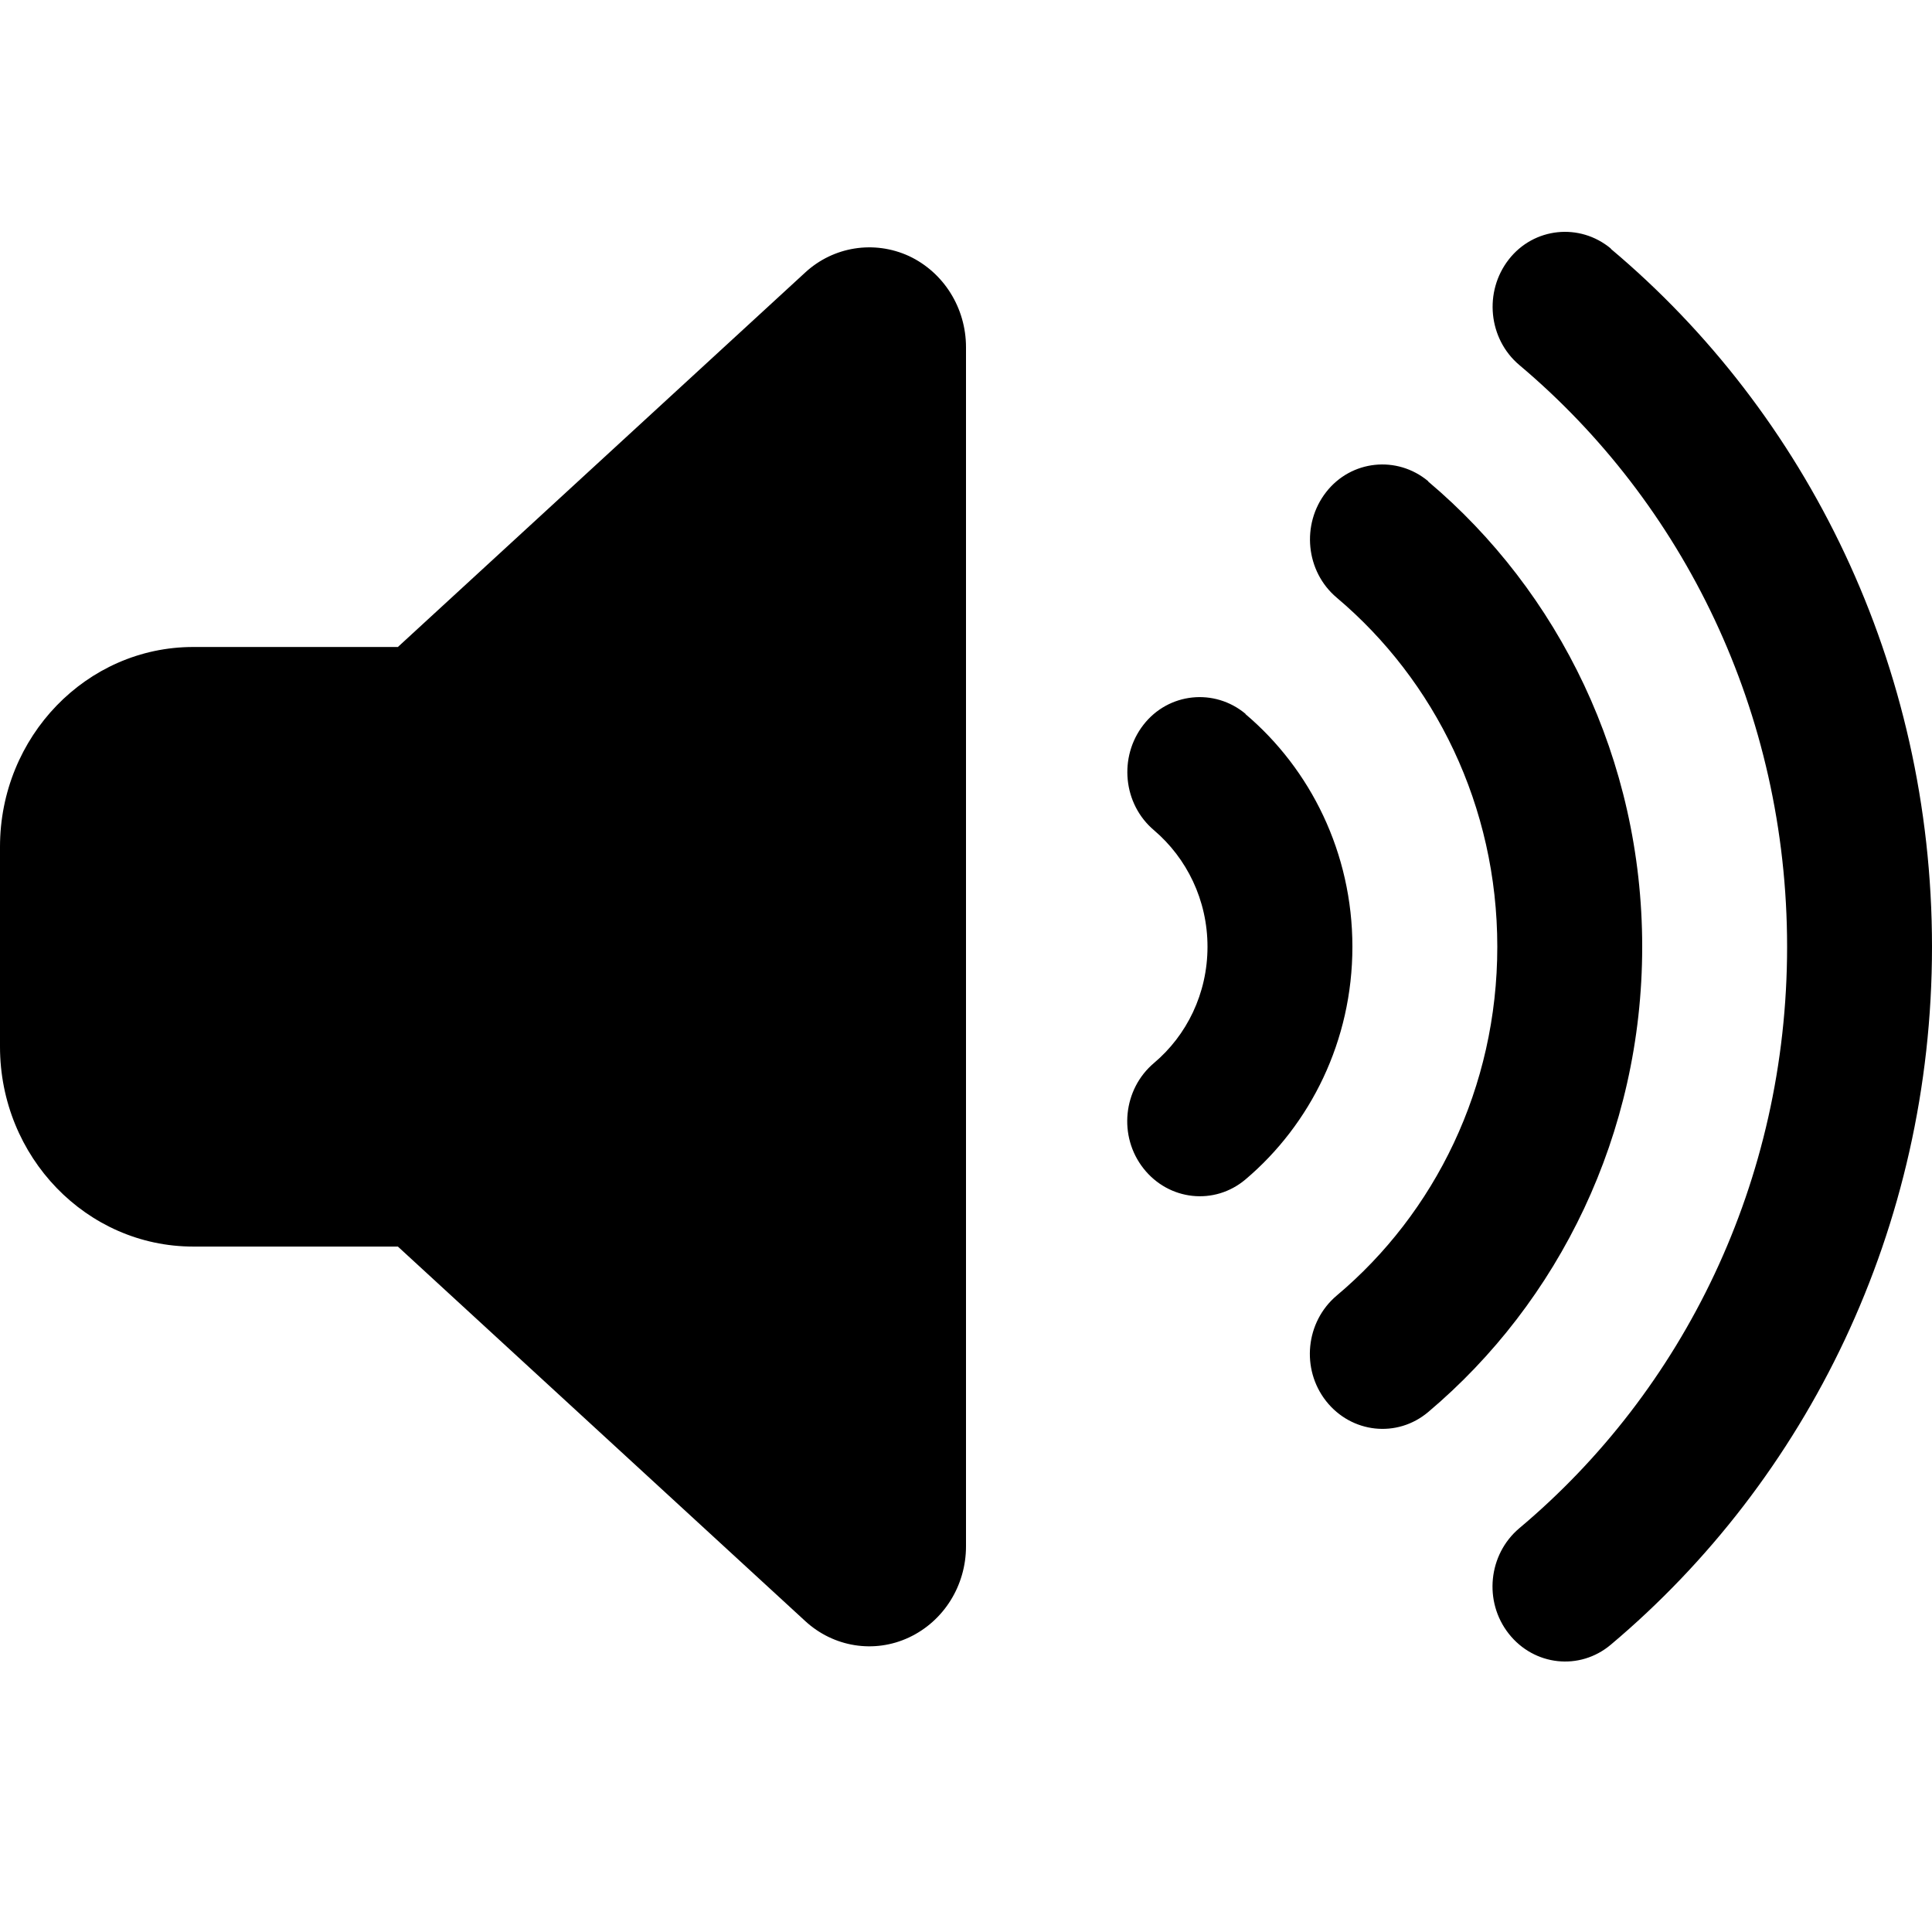 <svg width="35" height="35" viewBox="0 0 50 50" fill="none" xmlns="http://www.w3.org/2000/svg">
<path d="M41.688 6.44C46.758 10.699 50 17.213 50 24.502C50 31.792 46.758 38.297 41.688 42.564C40.883 43.243 39.703 43.114 39.047 42.281C38.391 41.449 38.516 40.229 39.32 39.55C43.555 35.994 46.25 30.579 46.25 24.502C46.25 18.425 43.555 13.011 39.32 9.447C38.516 8.768 38.398 7.548 39.047 6.715C39.695 5.883 40.883 5.762 41.688 6.432V6.44ZM36.961 12.461C40.336 15.306 42.5 19.645 42.5 24.502C42.5 29.359 40.336 33.699 36.961 36.544C36.156 37.222 34.977 37.093 34.32 36.261C33.664 35.428 33.789 34.208 34.594 33.529C37.133 31.396 38.75 28.147 38.75 24.502C38.75 20.858 37.133 17.609 34.594 15.467C33.789 14.789 33.672 13.568 34.32 12.736C34.969 11.903 36.156 11.782 36.961 12.453V12.461ZM32.234 18.482C33.914 19.904 35 22.07 35 24.502C35 26.935 33.914 29.101 32.234 30.523C31.43 31.202 30.25 31.073 29.594 30.24C28.938 29.408 29.062 28.188 29.867 27.509C30.711 26.797 31.25 25.715 31.25 24.502C31.25 23.29 30.711 22.207 29.867 21.488C29.062 20.809 28.945 19.589 29.594 18.756C30.242 17.924 31.43 17.803 32.234 18.474V18.482ZM23.523 6.626C24.422 7.047 25 7.968 25 8.986V40.019C25 41.037 24.422 41.958 23.523 42.378C22.625 42.799 21.57 42.629 20.836 41.95L10.297 32.261H5C2.242 32.261 0 29.941 0 27.088V21.916C0 19.064 2.242 16.744 5 16.744H10.297L20.836 7.055C21.57 6.376 22.625 6.214 23.523 6.626Z" fill="black"/>
</svg>
